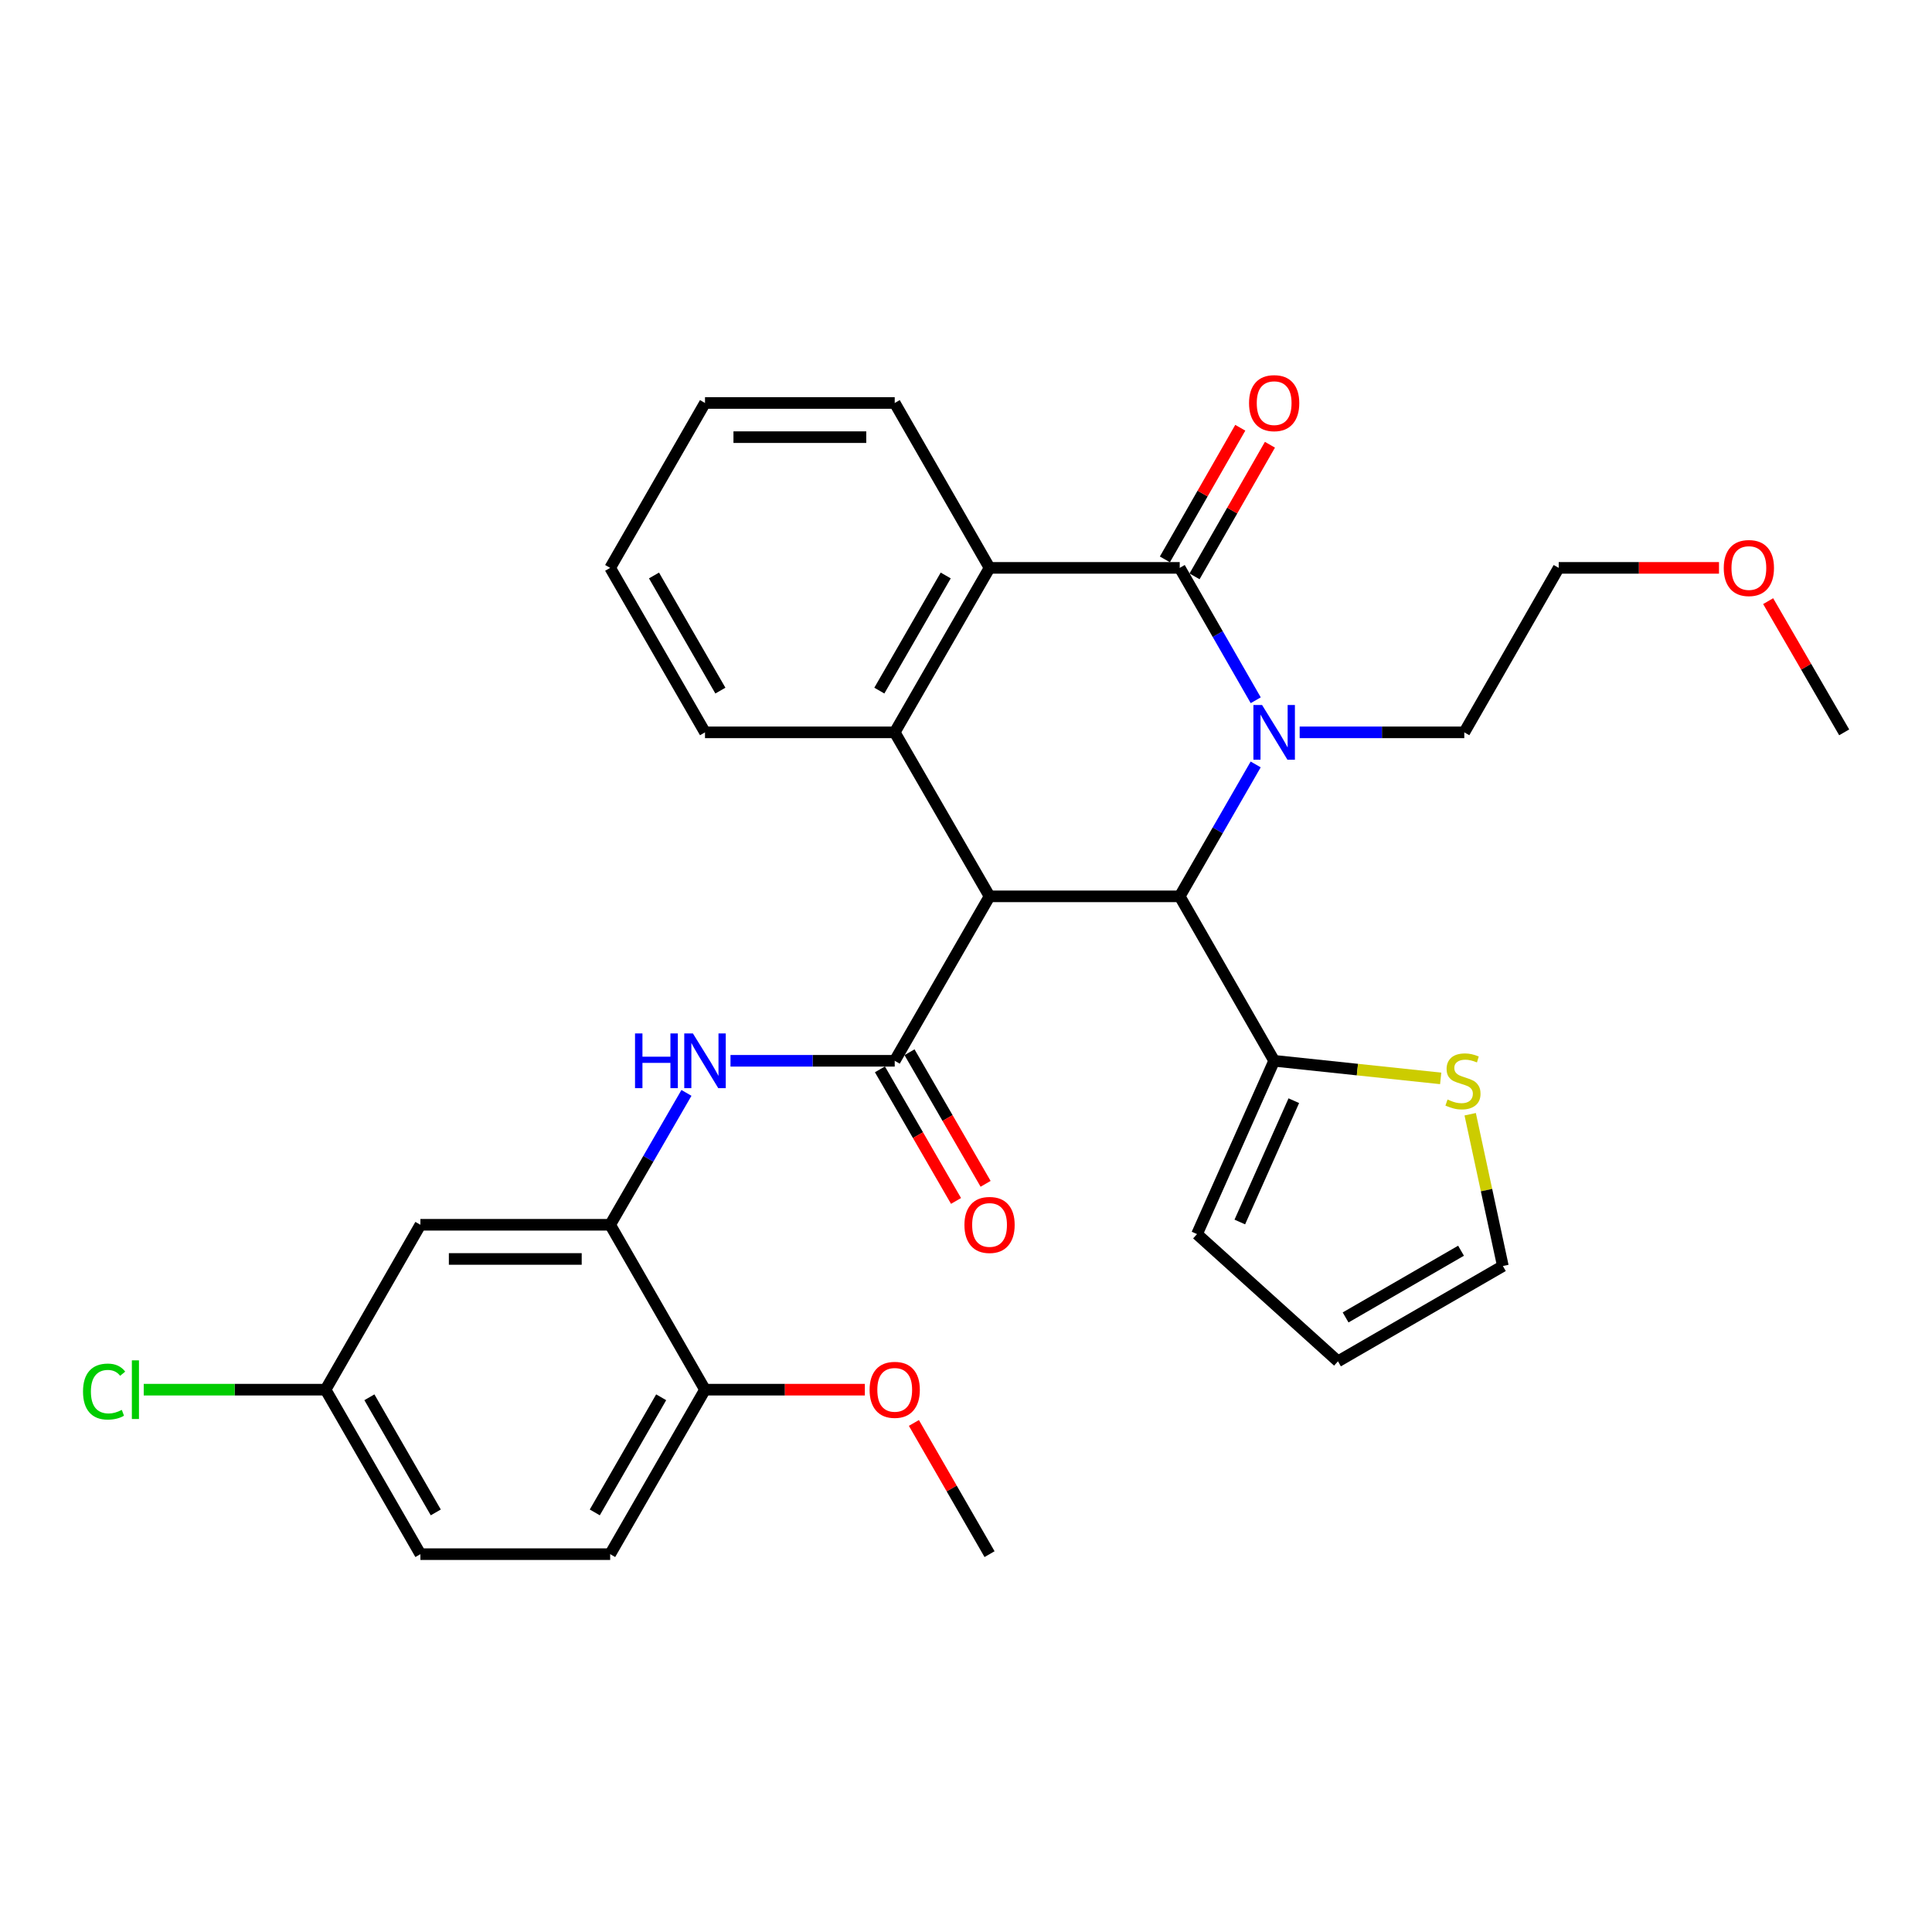 <?xml version='1.0' encoding='iso-8859-1'?>
<svg version='1.1' baseProfile='full'
              xmlns='http://www.w3.org/2000/svg'
                      xmlns:rdkit='http://www.rdkit.org/xml'
                      xmlns:xlink='http://www.w3.org/1999/xlink'
                  xml:space='preserve'
width='1000px' height='1000px' viewBox='0 0 1000 1000'>
<!-- END OF HEADER -->
<rect style='opacity:1.0;fill:#FFFFFF;stroke:none' width='1000' height='1000' x='0' y='0'> </rect>
<path class='bond-2' d='M 512.191,463.943 L 610.621,463.943' style='fill:none;fill-rule:evenodd;stroke:#000000;stroke-width:6px;stroke-linecap:butt;stroke-linejoin:miter;stroke-opacity:1' />
<path class='bond-3' d='M 512.191,463.943 L 463.104,549.066' style='fill:none;fill-rule:evenodd;stroke:#000000;stroke-width:6px;stroke-linecap:butt;stroke-linejoin:miter;stroke-opacity:1' />
<path class='bond-4' d='M 512.191,463.943 L 463.104,379.064' style='fill:none;fill-rule:evenodd;stroke:#000000;stroke-width:6px;stroke-linecap:butt;stroke-linejoin:miter;stroke-opacity:1' />
<path class='bond-0' d='M 649.937,395.673 L 630.279,429.808' style='fill:none;fill-rule:evenodd;stroke:#0000FF;stroke-width:6px;stroke-linecap:butt;stroke-linejoin:miter;stroke-opacity:1' />
<path class='bond-0' d='M 630.279,429.808 L 610.621,463.943' style='fill:none;fill-rule:evenodd;stroke:#000000;stroke-width:6px;stroke-linecap:butt;stroke-linejoin:miter;stroke-opacity:1' />
<path class='bond-17' d='M 672.702,379.064 L 715.307,379.064' style='fill:none;fill-rule:evenodd;stroke:#0000FF;stroke-width:6px;stroke-linecap:butt;stroke-linejoin:miter;stroke-opacity:1' />
<path class='bond-17' d='M 715.307,379.064 L 757.912,379.064' style='fill:none;fill-rule:evenodd;stroke:#000000;stroke-width:6px;stroke-linecap:butt;stroke-linejoin:miter;stroke-opacity:1' />
<path class='bond-31' d='M 649.962,362.45 L 630.291,328.191' style='fill:none;fill-rule:evenodd;stroke:#0000FF;stroke-width:6px;stroke-linecap:butt;stroke-linejoin:miter;stroke-opacity:1' />
<path class='bond-31' d='M 630.291,328.191 L 610.621,293.931' style='fill:none;fill-rule:evenodd;stroke:#000000;stroke-width:6px;stroke-linecap:butt;stroke-linejoin:miter;stroke-opacity:1' />
<path class='bond-1' d='M 610.621,293.931 L 512.191,293.931' style='fill:none;fill-rule:evenodd;stroke:#000000;stroke-width:6px;stroke-linecap:butt;stroke-linejoin:miter;stroke-opacity:1' />
<path class='bond-11' d='M 618.296,298.326 L 637.805,264.261' style='fill:none;fill-rule:evenodd;stroke:#000000;stroke-width:6px;stroke-linecap:butt;stroke-linejoin:miter;stroke-opacity:1' />
<path class='bond-11' d='M 637.805,264.261 L 657.315,230.195' style='fill:none;fill-rule:evenodd;stroke:#FF0000;stroke-width:6px;stroke-linecap:butt;stroke-linejoin:miter;stroke-opacity:1' />
<path class='bond-11' d='M 602.946,289.535 L 622.455,255.47' style='fill:none;fill-rule:evenodd;stroke:#000000;stroke-width:6px;stroke-linecap:butt;stroke-linejoin:miter;stroke-opacity:1' />
<path class='bond-11' d='M 622.455,255.47 L 641.965,221.404' style='fill:none;fill-rule:evenodd;stroke:#FF0000;stroke-width:6px;stroke-linecap:butt;stroke-linejoin:miter;stroke-opacity:1' />
<path class='bond-7' d='M 610.621,463.943 L 659.501,549.066' style='fill:none;fill-rule:evenodd;stroke:#000000;stroke-width:6px;stroke-linecap:butt;stroke-linejoin:miter;stroke-opacity:1' />
<path class='bond-6' d='M 463.104,549.066 L 420.604,549.066' style='fill:none;fill-rule:evenodd;stroke:#000000;stroke-width:6px;stroke-linecap:butt;stroke-linejoin:miter;stroke-opacity:1' />
<path class='bond-6' d='M 420.604,549.066 L 378.104,549.066' style='fill:none;fill-rule:evenodd;stroke:#0000FF;stroke-width:6px;stroke-linecap:butt;stroke-linejoin:miter;stroke-opacity:1' />
<path class='bond-12' d='M 455.447,553.494 L 475.141,587.548' style='fill:none;fill-rule:evenodd;stroke:#000000;stroke-width:6px;stroke-linecap:butt;stroke-linejoin:miter;stroke-opacity:1' />
<path class='bond-12' d='M 475.141,587.548 L 494.835,621.601' style='fill:none;fill-rule:evenodd;stroke:#FF0000;stroke-width:6px;stroke-linecap:butt;stroke-linejoin:miter;stroke-opacity:1' />
<path class='bond-12' d='M 470.76,544.638 L 490.454,578.692' style='fill:none;fill-rule:evenodd;stroke:#000000;stroke-width:6px;stroke-linecap:butt;stroke-linejoin:miter;stroke-opacity:1' />
<path class='bond-12' d='M 490.454,578.692 L 510.148,612.745' style='fill:none;fill-rule:evenodd;stroke:#FF0000;stroke-width:6px;stroke-linecap:butt;stroke-linejoin:miter;stroke-opacity:1' />
<path class='bond-5' d='M 463.104,379.064 L 512.191,293.931' style='fill:none;fill-rule:evenodd;stroke:#000000;stroke-width:6px;stroke-linecap:butt;stroke-linejoin:miter;stroke-opacity:1' />
<path class='bond-5' d='M 455.142,357.459 L 489.503,297.865' style='fill:none;fill-rule:evenodd;stroke:#000000;stroke-width:6px;stroke-linecap:butt;stroke-linejoin:miter;stroke-opacity:1' />
<path class='bond-20' d='M 463.104,379.064 L 364.909,379.064' style='fill:none;fill-rule:evenodd;stroke:#000000;stroke-width:6px;stroke-linecap:butt;stroke-linejoin:miter;stroke-opacity:1' />
<path class='bond-23' d='M 512.191,293.931 L 463.104,208.581' style='fill:none;fill-rule:evenodd;stroke:#000000;stroke-width:6px;stroke-linecap:butt;stroke-linejoin:miter;stroke-opacity:1' />
<path class='bond-8' d='M 355.303,565.678 L 335.562,599.811' style='fill:none;fill-rule:evenodd;stroke:#0000FF;stroke-width:6px;stroke-linecap:butt;stroke-linejoin:miter;stroke-opacity:1' />
<path class='bond-8' d='M 335.562,599.811 L 315.822,633.944' style='fill:none;fill-rule:evenodd;stroke:#000000;stroke-width:6px;stroke-linecap:butt;stroke-linejoin:miter;stroke-opacity:1' />
<path class='bond-9' d='M 659.501,549.066 L 702.599,553.621' style='fill:none;fill-rule:evenodd;stroke:#000000;stroke-width:6px;stroke-linecap:butt;stroke-linejoin:miter;stroke-opacity:1' />
<path class='bond-9' d='M 702.599,553.621 L 745.697,558.176' style='fill:none;fill-rule:evenodd;stroke:#CCCC00;stroke-width:6px;stroke-linecap:butt;stroke-linejoin:miter;stroke-opacity:1' />
<path class='bond-14' d='M 659.501,549.066 L 619.573,638.77' style='fill:none;fill-rule:evenodd;stroke:#000000;stroke-width:6px;stroke-linecap:butt;stroke-linejoin:miter;stroke-opacity:1' />
<path class='bond-14' d='M 669.673,569.715 L 641.723,632.507' style='fill:none;fill-rule:evenodd;stroke:#000000;stroke-width:6px;stroke-linecap:butt;stroke-linejoin:miter;stroke-opacity:1' />
<path class='bond-10' d='M 315.822,633.944 L 217.599,633.944' style='fill:none;fill-rule:evenodd;stroke:#000000;stroke-width:6px;stroke-linecap:butt;stroke-linejoin:miter;stroke-opacity:1' />
<path class='bond-10' d='M 301.089,651.634 L 232.332,651.634' style='fill:none;fill-rule:evenodd;stroke:#000000;stroke-width:6px;stroke-linecap:butt;stroke-linejoin:miter;stroke-opacity:1' />
<path class='bond-13' d='M 315.822,633.944 L 364.909,719.294' style='fill:none;fill-rule:evenodd;stroke:#000000;stroke-width:6px;stroke-linecap:butt;stroke-linejoin:miter;stroke-opacity:1' />
<path class='bond-15' d='M 760.965,576.727 L 769.423,616.008' style='fill:none;fill-rule:evenodd;stroke:#CCCC00;stroke-width:6px;stroke-linecap:butt;stroke-linejoin:miter;stroke-opacity:1' />
<path class='bond-15' d='M 769.423,616.008 L 777.881,655.289' style='fill:none;fill-rule:evenodd;stroke:#000000;stroke-width:6px;stroke-linecap:butt;stroke-linejoin:miter;stroke-opacity:1' />
<path class='bond-19' d='M 217.599,633.944 L 168.512,719.294' style='fill:none;fill-rule:evenodd;stroke:#000000;stroke-width:6px;stroke-linecap:butt;stroke-linejoin:miter;stroke-opacity:1' />
<path class='bond-18' d='M 364.909,719.294 L 315.822,804.428' style='fill:none;fill-rule:evenodd;stroke:#000000;stroke-width:6px;stroke-linecap:butt;stroke-linejoin:miter;stroke-opacity:1' />
<path class='bond-18' d='M 342.222,723.228 L 307.861,782.822' style='fill:none;fill-rule:evenodd;stroke:#000000;stroke-width:6px;stroke-linecap:butt;stroke-linejoin:miter;stroke-opacity:1' />
<path class='bond-24' d='M 364.909,719.294 L 406.279,719.294' style='fill:none;fill-rule:evenodd;stroke:#000000;stroke-width:6px;stroke-linecap:butt;stroke-linejoin:miter;stroke-opacity:1' />
<path class='bond-24' d='M 406.279,719.294 L 447.649,719.294' style='fill:none;fill-rule:evenodd;stroke:#FF0000;stroke-width:6px;stroke-linecap:butt;stroke-linejoin:miter;stroke-opacity:1' />
<path class='bond-16' d='M 619.573,638.77 L 692.531,704.622' style='fill:none;fill-rule:evenodd;stroke:#000000;stroke-width:6px;stroke-linecap:butt;stroke-linejoin:miter;stroke-opacity:1' />
<path class='bond-33' d='M 777.881,655.289 L 692.531,704.622' style='fill:none;fill-rule:evenodd;stroke:#000000;stroke-width:6px;stroke-linecap:butt;stroke-linejoin:miter;stroke-opacity:1' />
<path class='bond-33' d='M 756.226,647.374 L 696.481,681.907' style='fill:none;fill-rule:evenodd;stroke:#000000;stroke-width:6px;stroke-linecap:butt;stroke-linejoin:miter;stroke-opacity:1' />
<path class='bond-26' d='M 757.912,379.064 L 806.783,293.931' style='fill:none;fill-rule:evenodd;stroke:#000000;stroke-width:6px;stroke-linecap:butt;stroke-linejoin:miter;stroke-opacity:1' />
<path class='bond-21' d='M 315.822,804.428 L 217.599,804.428' style='fill:none;fill-rule:evenodd;stroke:#000000;stroke-width:6px;stroke-linecap:butt;stroke-linejoin:miter;stroke-opacity:1' />
<path class='bond-22' d='M 168.512,719.294 L 121.452,719.294' style='fill:none;fill-rule:evenodd;stroke:#000000;stroke-width:6px;stroke-linecap:butt;stroke-linejoin:miter;stroke-opacity:1' />
<path class='bond-22' d='M 121.452,719.294 L 74.392,719.294' style='fill:none;fill-rule:evenodd;stroke:#00CC00;stroke-width:6px;stroke-linecap:butt;stroke-linejoin:miter;stroke-opacity:1' />
<path class='bond-34' d='M 168.512,719.294 L 217.599,804.428' style='fill:none;fill-rule:evenodd;stroke:#000000;stroke-width:6px;stroke-linecap:butt;stroke-linejoin:miter;stroke-opacity:1' />
<path class='bond-34' d='M 191.199,723.228 L 225.56,782.822' style='fill:none;fill-rule:evenodd;stroke:#000000;stroke-width:6px;stroke-linecap:butt;stroke-linejoin:miter;stroke-opacity:1' />
<path class='bond-29' d='M 364.909,379.064 L 315.822,293.931' style='fill:none;fill-rule:evenodd;stroke:#000000;stroke-width:6px;stroke-linecap:butt;stroke-linejoin:miter;stroke-opacity:1' />
<path class='bond-29' d='M 372.871,357.459 L 338.51,297.865' style='fill:none;fill-rule:evenodd;stroke:#000000;stroke-width:6px;stroke-linecap:butt;stroke-linejoin:miter;stroke-opacity:1' />
<path class='bond-32' d='M 463.104,208.581 L 364.909,208.581' style='fill:none;fill-rule:evenodd;stroke:#000000;stroke-width:6px;stroke-linecap:butt;stroke-linejoin:miter;stroke-opacity:1' />
<path class='bond-32' d='M 448.374,226.27 L 379.639,226.27' style='fill:none;fill-rule:evenodd;stroke:#000000;stroke-width:6px;stroke-linecap:butt;stroke-linejoin:miter;stroke-opacity:1' />
<path class='bond-27' d='M 473.031,736.511 L 492.611,770.469' style='fill:none;fill-rule:evenodd;stroke:#FF0000;stroke-width:6px;stroke-linecap:butt;stroke-linejoin:miter;stroke-opacity:1' />
<path class='bond-27' d='M 492.611,770.469 L 512.191,804.428' style='fill:none;fill-rule:evenodd;stroke:#000000;stroke-width:6px;stroke-linecap:butt;stroke-linejoin:miter;stroke-opacity:1' />
<path class='bond-25' d='M 889.752,293.931 L 848.267,293.931' style='fill:none;fill-rule:evenodd;stroke:#FF0000;stroke-width:6px;stroke-linecap:butt;stroke-linejoin:miter;stroke-opacity:1' />
<path class='bond-25' d='M 848.267,293.931 L 806.783,293.931' style='fill:none;fill-rule:evenodd;stroke:#000000;stroke-width:6px;stroke-linecap:butt;stroke-linejoin:miter;stroke-opacity:1' />
<path class='bond-28' d='M 915.191,311.151 L 934.868,345.108' style='fill:none;fill-rule:evenodd;stroke:#FF0000;stroke-width:6px;stroke-linecap:butt;stroke-linejoin:miter;stroke-opacity:1' />
<path class='bond-28' d='M 934.868,345.108 L 954.545,379.064' style='fill:none;fill-rule:evenodd;stroke:#000000;stroke-width:6px;stroke-linecap:butt;stroke-linejoin:miter;stroke-opacity:1' />
<path class='bond-30' d='M 315.822,293.931 L 364.909,208.581' style='fill:none;fill-rule:evenodd;stroke:#000000;stroke-width:6px;stroke-linecap:butt;stroke-linejoin:miter;stroke-opacity:1' />
<path  class='atom-1' d='M 653.241 364.904
L 662.521 379.904
Q 663.441 381.384, 664.921 384.064
Q 666.401 386.744, 666.481 386.904
L 666.481 364.904
L 670.241 364.904
L 670.241 393.224
L 666.361 393.224
L 656.401 376.824
Q 655.241 374.904, 654.001 372.704
Q 652.801 370.504, 652.441 369.824
L 652.441 393.224
L 648.761 393.224
L 648.761 364.904
L 653.241 364.904
' fill='#0000FF'/>
<path  class='atom-7' d='M 328.689 534.906
L 332.529 534.906
L 332.529 546.946
L 347.009 546.946
L 347.009 534.906
L 350.849 534.906
L 350.849 563.226
L 347.009 563.226
L 347.009 550.146
L 332.529 550.146
L 332.529 563.226
L 328.689 563.226
L 328.689 534.906
' fill='#0000FF'/>
<path  class='atom-7' d='M 358.649 534.906
L 367.929 549.906
Q 368.849 551.386, 370.329 554.066
Q 371.809 556.746, 371.889 556.906
L 371.889 534.906
L 375.649 534.906
L 375.649 563.226
L 371.769 563.226
L 361.809 546.826
Q 360.649 544.906, 359.409 542.706
Q 358.209 540.506, 357.849 539.826
L 357.849 563.226
L 354.169 563.226
L 354.169 534.906
L 358.649 534.906
' fill='#0000FF'/>
<path  class='atom-10' d='M 749.234 569.115
Q 749.554 569.235, 750.874 569.795
Q 752.194 570.355, 753.634 570.715
Q 755.114 571.035, 756.554 571.035
Q 759.234 571.035, 760.794 569.755
Q 762.354 568.435, 762.354 566.155
Q 762.354 564.595, 761.554 563.635
Q 760.794 562.675, 759.594 562.155
Q 758.394 561.635, 756.394 561.035
Q 753.874 560.275, 752.354 559.555
Q 750.874 558.835, 749.794 557.315
Q 748.754 555.795, 748.754 553.235
Q 748.754 549.675, 751.154 547.475
Q 753.594 545.275, 758.394 545.275
Q 761.674 545.275, 765.394 546.835
L 764.474 549.915
Q 761.074 548.515, 758.514 548.515
Q 755.754 548.515, 754.234 549.675
Q 752.714 550.795, 752.754 552.755
Q 752.754 554.275, 753.514 555.195
Q 754.314 556.115, 755.434 556.635
Q 756.594 557.155, 758.514 557.755
Q 761.074 558.555, 762.594 559.355
Q 764.114 560.155, 765.194 561.795
Q 766.314 563.395, 766.314 566.155
Q 766.314 570.075, 763.674 572.195
Q 761.074 574.275, 756.714 574.275
Q 754.194 574.275, 752.274 573.715
Q 750.394 573.195, 748.154 572.275
L 749.234 569.115
' fill='#CCCC00'/>
<path  class='atom-12' d='M 646.501 208.661
Q 646.501 201.861, 649.861 198.061
Q 653.221 194.261, 659.501 194.261
Q 665.781 194.261, 669.141 198.061
Q 672.501 201.861, 672.501 208.661
Q 672.501 215.541, 669.101 219.461
Q 665.701 223.341, 659.501 223.341
Q 653.261 223.341, 649.861 219.461
Q 646.501 215.581, 646.501 208.661
M 659.501 220.141
Q 663.821 220.141, 666.141 217.261
Q 668.501 214.341, 668.501 208.661
Q 668.501 203.101, 666.141 200.301
Q 663.821 197.461, 659.501 197.461
Q 655.181 197.461, 652.821 200.261
Q 650.501 203.061, 650.501 208.661
Q 650.501 214.381, 652.821 217.261
Q 655.181 220.141, 659.501 220.141
' fill='#FF0000'/>
<path  class='atom-13' d='M 499.191 634.024
Q 499.191 627.224, 502.551 623.424
Q 505.911 619.624, 512.191 619.624
Q 518.471 619.624, 521.831 623.424
Q 525.191 627.224, 525.191 634.024
Q 525.191 640.904, 521.791 644.824
Q 518.391 648.704, 512.191 648.704
Q 505.951 648.704, 502.551 644.824
Q 499.191 640.944, 499.191 634.024
M 512.191 645.504
Q 516.511 645.504, 518.831 642.624
Q 521.191 639.704, 521.191 634.024
Q 521.191 628.464, 518.831 625.664
Q 516.511 622.824, 512.191 622.824
Q 507.871 622.824, 505.511 625.624
Q 503.191 628.424, 503.191 634.024
Q 503.191 639.744, 505.511 642.624
Q 507.871 645.504, 512.191 645.504
' fill='#FF0000'/>
<path  class='atom-23' d='M 42.971 720.274
Q 42.971 713.234, 46.251 709.554
Q 49.571 705.834, 55.851 705.834
Q 61.691 705.834, 64.811 709.954
L 62.171 712.114
Q 59.891 709.114, 55.851 709.114
Q 51.571 709.114, 49.291 711.994
Q 47.051 714.834, 47.051 720.274
Q 47.051 725.874, 49.371 728.754
Q 51.731 731.634, 56.291 731.634
Q 59.411 731.634, 63.051 729.754
L 64.171 732.754
Q 62.691 733.714, 60.451 734.274
Q 58.211 734.834, 55.731 734.834
Q 49.571 734.834, 46.251 731.074
Q 42.971 727.314, 42.971 720.274
' fill='#00CC00'/>
<path  class='atom-23' d='M 68.251 704.114
L 71.931 704.114
L 71.931 734.474
L 68.251 734.474
L 68.251 704.114
' fill='#00CC00'/>
<path  class='atom-25' d='M 450.104 719.374
Q 450.104 712.574, 453.464 708.774
Q 456.824 704.974, 463.104 704.974
Q 469.384 704.974, 472.744 708.774
Q 476.104 712.574, 476.104 719.374
Q 476.104 726.254, 472.704 730.174
Q 469.304 734.054, 463.104 734.054
Q 456.864 734.054, 453.464 730.174
Q 450.104 726.294, 450.104 719.374
M 463.104 730.854
Q 467.424 730.854, 469.744 727.974
Q 472.104 725.054, 472.104 719.374
Q 472.104 713.814, 469.744 711.014
Q 467.424 708.174, 463.104 708.174
Q 458.784 708.174, 456.424 710.974
Q 454.104 713.774, 454.104 719.374
Q 454.104 725.094, 456.424 727.974
Q 458.784 730.854, 463.104 730.854
' fill='#FF0000'/>
<path  class='atom-26' d='M 892.213 294.011
Q 892.213 287.211, 895.573 283.411
Q 898.933 279.611, 905.213 279.611
Q 911.493 279.611, 914.853 283.411
Q 918.213 287.211, 918.213 294.011
Q 918.213 300.891, 914.813 304.811
Q 911.413 308.691, 905.213 308.691
Q 898.973 308.691, 895.573 304.811
Q 892.213 300.931, 892.213 294.011
M 905.213 305.491
Q 909.533 305.491, 911.853 302.611
Q 914.213 299.691, 914.213 294.011
Q 914.213 288.451, 911.853 285.651
Q 909.533 282.811, 905.213 282.811
Q 900.893 282.811, 898.533 285.611
Q 896.213 288.411, 896.213 294.011
Q 896.213 299.731, 898.533 302.611
Q 900.893 305.491, 905.213 305.491
' fill='#FF0000'/>
</svg>
